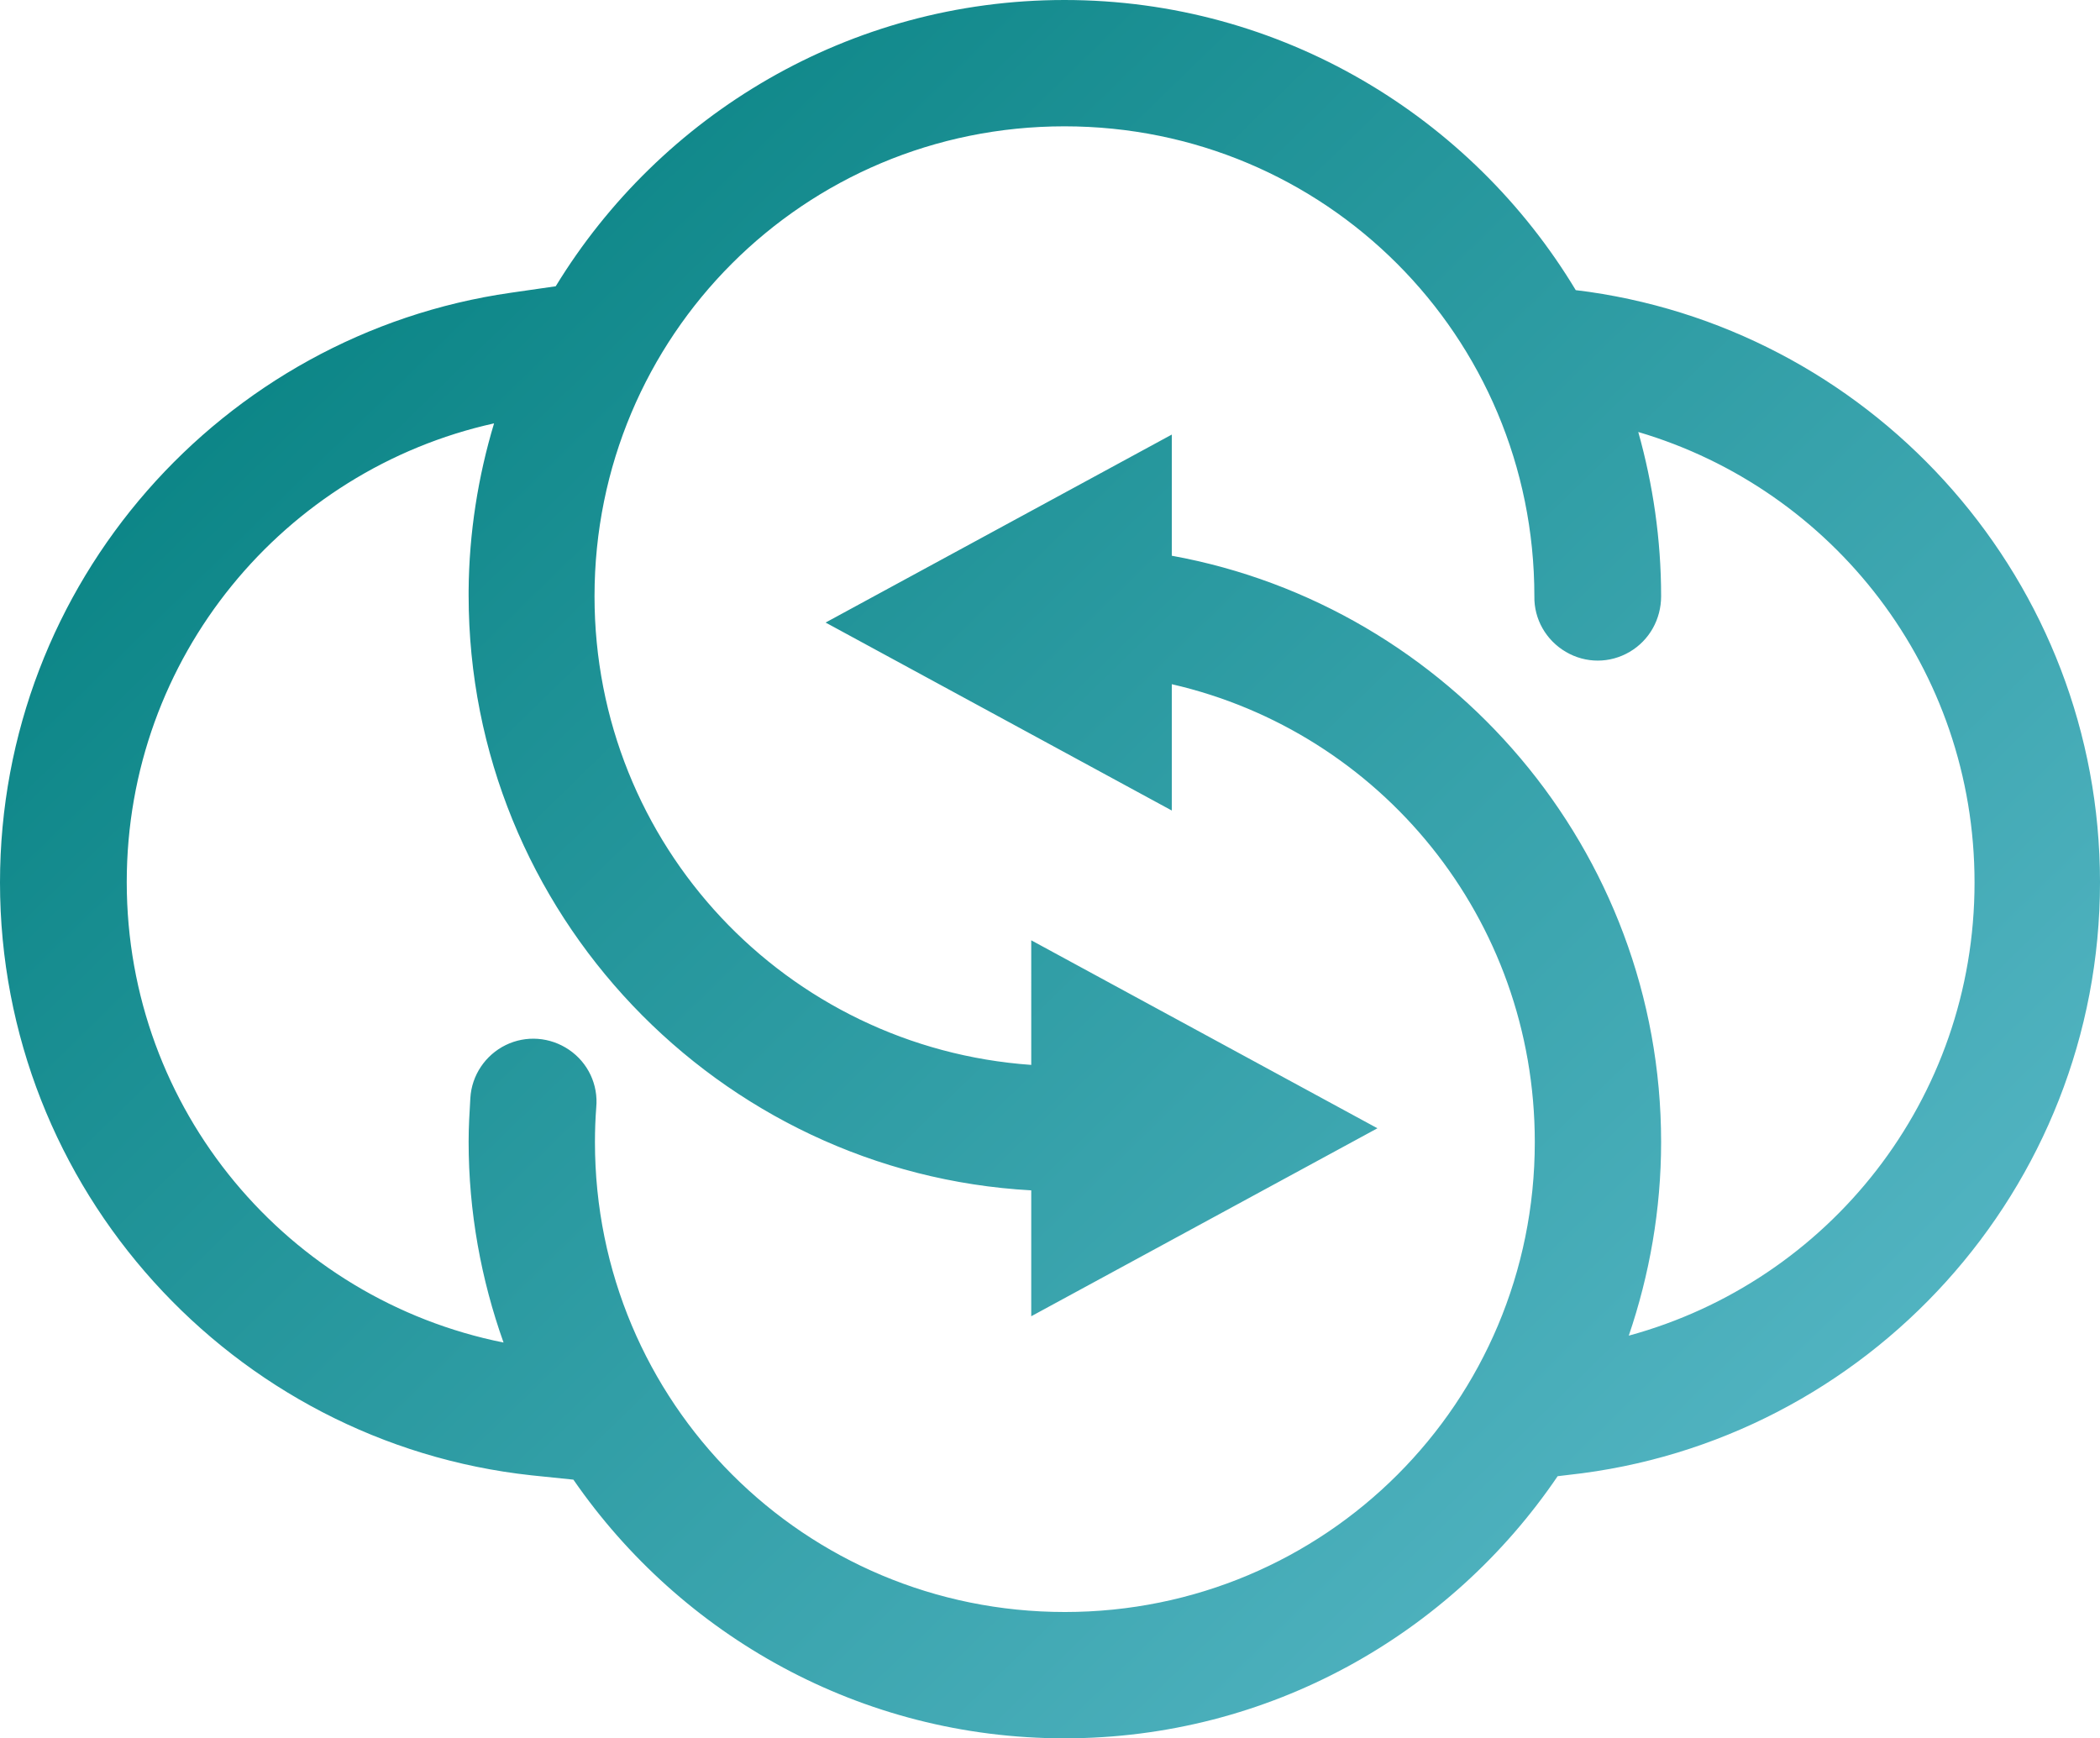 <?xml version="1.0" encoding="utf-8"?>
<!-- Generator: Adobe Illustrator 27.4.1, SVG Export Plug-In . SVG Version: 6.00 Build 0)  -->
<!DOCTYPE svg PUBLIC "-//W3C//DTD SVG 1.1//EN" "http://www.w3.org/Graphics/SVG/1.1/DTD/svg11.dtd">
<svg version="1.1" xmlns:x="http://ns.adobe.com/Extensibility/1.0/" xmlns:i="http://ns.adobe.com/AdobeIllustrator/10.0/" xmlns:graph="http://ns.adobe.com/Graphs/1.0/"
	 xmlns="http://www.w3.org/2000/svg" xmlns:xlink="http://www.w3.org/1999/xlink" x="0px" y="0px" viewBox="0 0 487.1 403.2"
	 style="enable-background:new 0 0 487.1 403.2;" xml:space="preserve">
<style type="text/css">
	.st0{fill:url(#SVGID_1_);}
</style>
<g id="Background">
</g>
<g id="Layer_1">
	<linearGradient id="SVGID_1_" gradientUnits="userSpaceOnUse" x1="62.94" y1="19.254" x2="523.856" y2="492.494">
		<stop  offset="0" style="stop-color:#058181"/>
		<stop  offset="1" style="stop-color:#6FC7DA"/>
	</linearGradient>
	<path class="st0" d="M246.9,0c-49.9,0-93.7,26.6-118,66.4l-10.4,1.5C51.5,77.5,0,135.2,0,204.7c0,71.1,54,130,123.3,137.5l9.7,1
		c25,36.2,66.7,60,113.9,60c47.5,0,89.5-24.1,114.4-60.8l2.5-0.3c69.3-7.5,123.3-66.3,123.3-137.5c0-69.5-51.5-127.2-118.5-136.9
		l-3.1-0.4C341.3,27.1,297.2,0,246.9,0z M246.9,29.3c60.4,0,109,48.6,109,109c-0.1,5.3,2.7,10.2,7.3,12.9c4.6,2.7,10.2,2.7,14.8,0
		c4.6-2.7,7.3-7.6,7.3-12.9c0-13.2-1.9-26-5.3-38.1c45.1,13.3,78,54.9,78,104.5c0,50.4-33.9,92.5-80.2,105.1
		c4.8-14.1,7.5-29.2,7.5-44.9c0-67.7-49.1-124.3-113.5-136v-28.1l-80.3,43.6l80.3,43.6v-29.3c48.4,11.1,84.2,54.3,84.2,106.2
		c0,60.4-48.6,109-109,109s-109-48.6-109-109c0-2.7,0.1-5.4,0.3-8c0.5-5.3-1.9-10.4-6.3-13.4c-4.4-3-10-3.4-14.7-1.1
		c-4.7,2.3-7.9,7-8.2,12.3c-0.2,3.4-0.4,6.7-0.4,10.1c0,16.3,2.9,32,8.1,46.6c-49.9-10-87.4-53.9-87.4-106.8
		c0-52.2,36.5-95.6,85.2-106.4c-3.7,12.3-5.8,25.4-5.9,38.8c0,0.4,0,0.7,0,1.1c0,73.6,57.9,134,130.5,138v29.2l80.3-43.6l-80.3-43.6
		V247C182.4,243,137.9,196,137.9,138.3C137.9,77.9,186.5,29.3,246.9,29.3z"/>
</g>
</svg>
